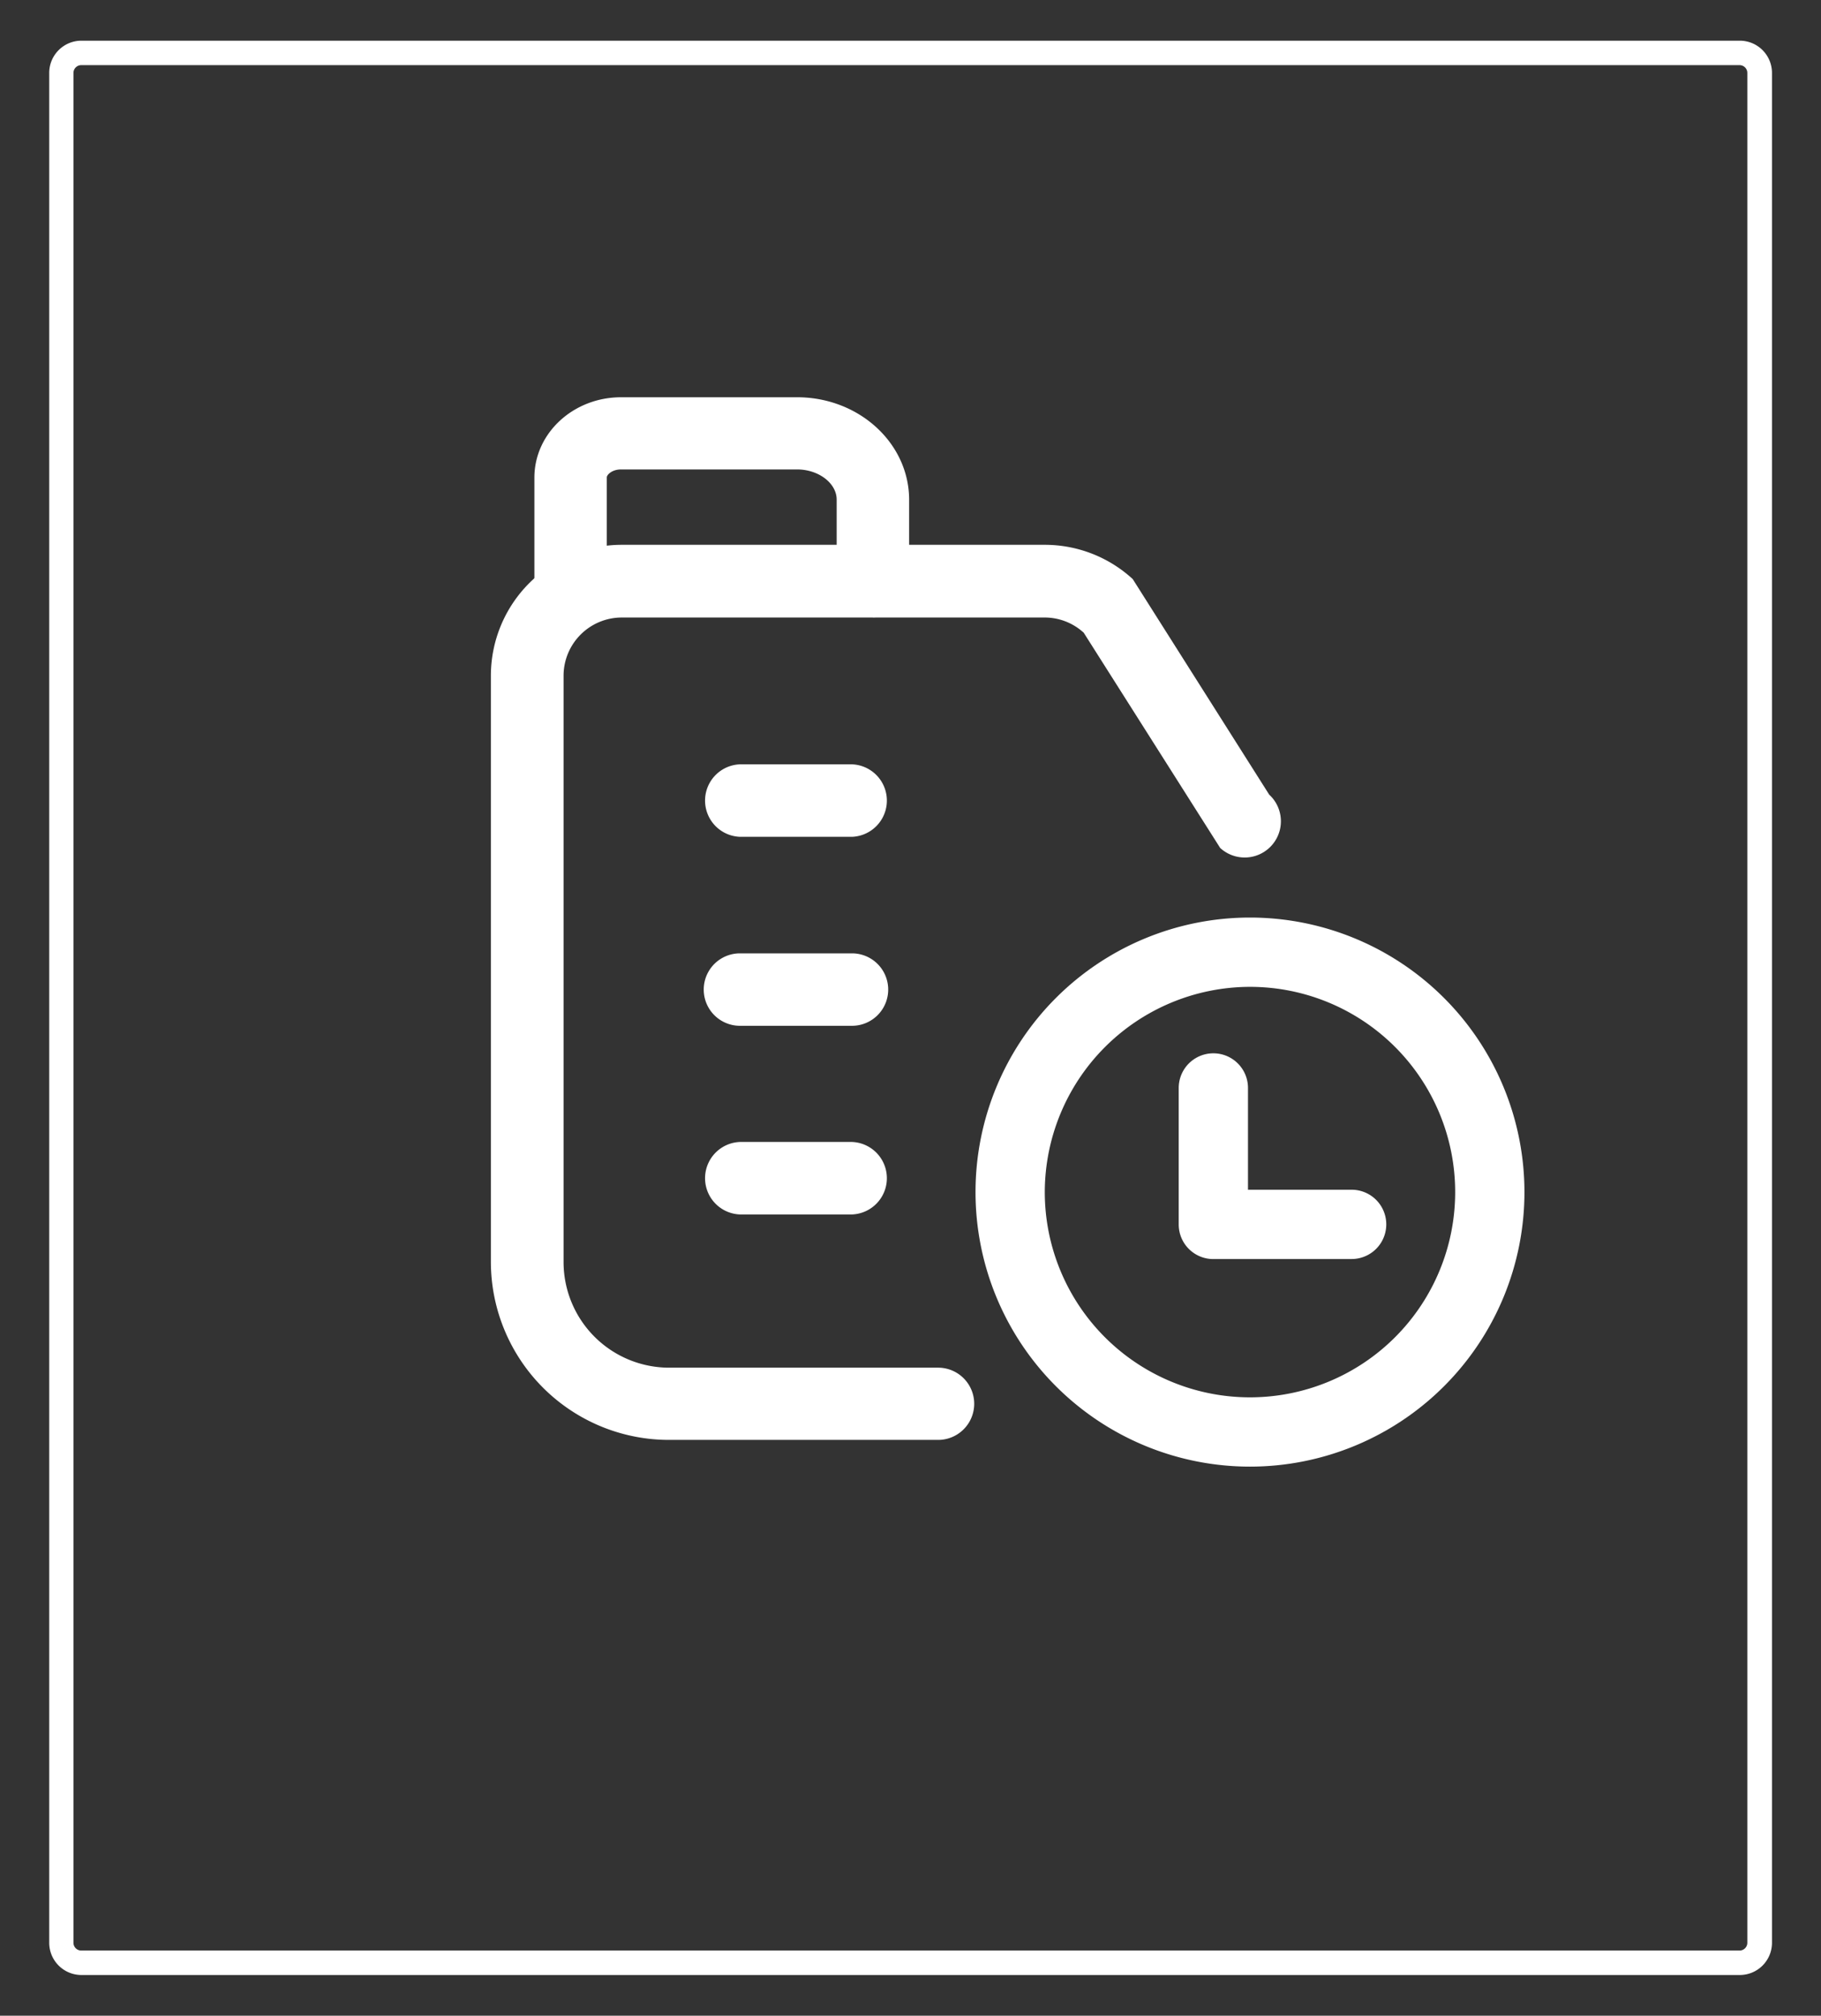 <svg id="图层_1" data-name="图层 1" xmlns="http://www.w3.org/2000/svg" viewBox="0 0 347 384"><rect x="0" y="0" width="347" height="384" fill="#333333" stroke="none"/><defs><style>.cls-1{fill:#fff;}</style></defs><path class="cls-1" d="M331.52,376.25h-316a6.14,6.14,0,0,1-6.14-6.14V13.89a6.14,6.14,0,0,1,6.14-6.14h316a6.14,6.14,0,0,1,6.14,6.14V370.11A6.14,6.14,0,0,1,331.52,376.25ZM15.48,12.41A1.48,1.48,0,0,0,14,13.89V370.11a1.48,1.48,0,0,0,1.48,1.48h316a1.48,1.48,0,0,0,1.48-1.48V13.89a1.48,1.48,0,0,0-1.48-1.48Z"/><path class="cls-1" d="M238.19,188a39.1,39.1,0,1,1-39.1,39.1,39.16,39.16,0,0,1,39.1-39.1m0-13.2a52.3,52.3,0,1,0,52.3,52.3,52.31,52.31,0,0,0-52.3-52.3Zm0,0"/><path class="cls-1" d="M257.56,239.86H231.21a6.59,6.59,0,0,1-6.6-6.6v-26a6.6,6.6,0,1,1,13.2,0v19.39h19.75a6.6,6.6,0,1,1,0,13.2Zm0,0"/><path class="cls-1" d="M162.38,159.42H141a6.91,6.91,0,0,1,0-13.81h21.35a6.91,6.91,0,0,1,0,13.81Zm0,36H141a6.9,6.9,0,1,1,0-13.8h21.35a6.9,6.9,0,0,1,0,13.8Zm0,35.94H141a6.91,6.91,0,0,1,0-13.81h21.35a6.91,6.91,0,0,1,0,13.81Zm0,0"/><path class="cls-1" d="M178.72,274.31H127.46A33.94,33.94,0,0,1,93.54,240.4V128.68a24.94,24.94,0,0,1,24.9-24.89h80.61a24.76,24.76,0,0,1,16.8,6.53l26,41.06a6.9,6.9,0,0,1-9.34,10.16l-26-41a11,11,0,0,0-7.5-2.9H118.48a11.1,11.1,0,0,0-11.09,11.09V240.45a20.13,20.13,0,0,0,20.11,20.1h51.26a6.88,6.88,0,1,1,0,13.76Zm0,0"/><path class="cls-1" d="M166.34,117.54a6.9,6.9,0,0,1-6.91-6.9V95.18c0-3.13-3.45-5.75-7.54-5.75H118.35c-1.71,0-2.72,1-2.72,1.52v19.69a6.9,6.9,0,0,1-13.8,0V91c0-8.47,7.41-15.32,16.52-15.32h33.54c11.78,0,21.35,8.74,21.35,19.55v15.51a6.88,6.88,0,0,1-6.9,6.85Zm0,0"/></svg>